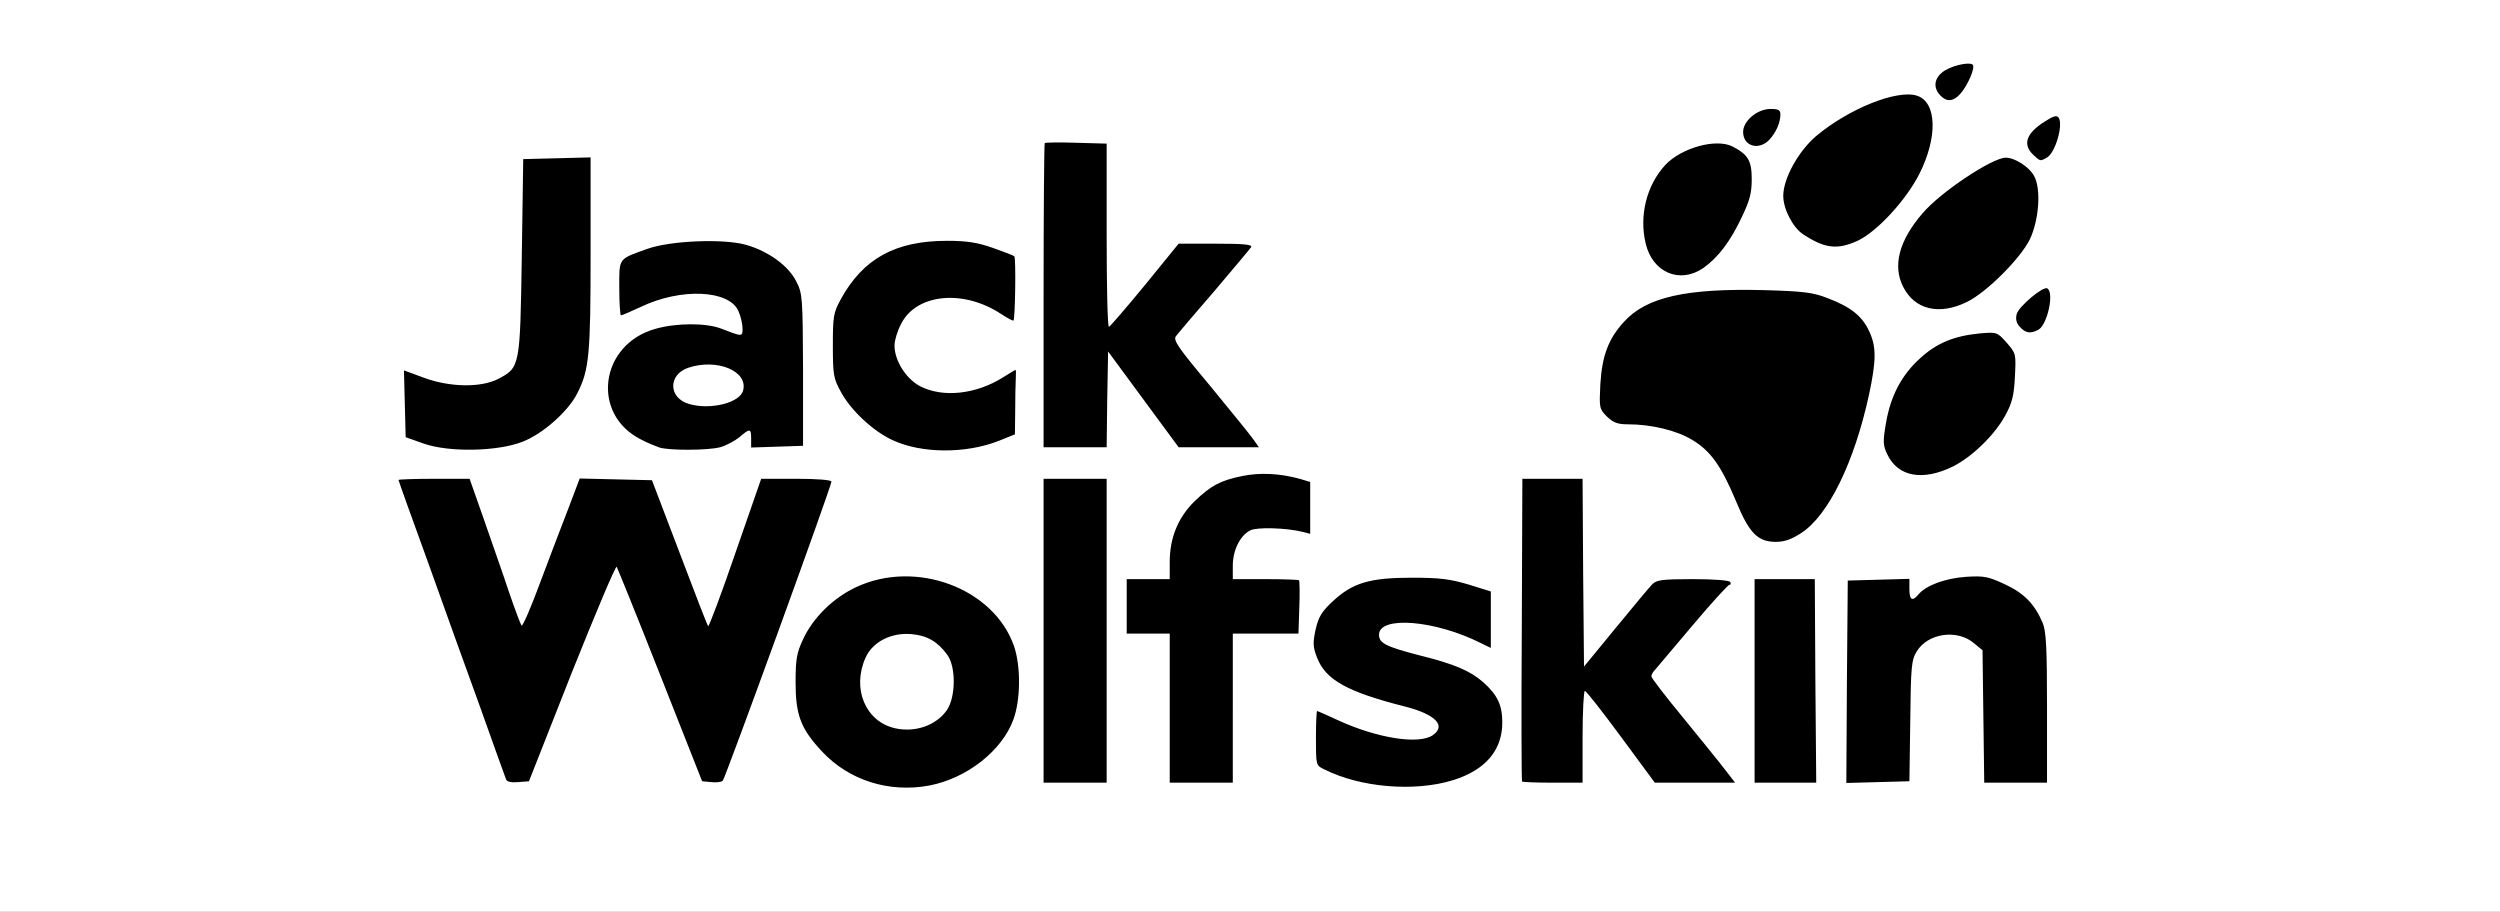 <?xml version="1.0" encoding="utf-8"?>
<!DOCTYPE svg PUBLIC "-//W3C//DTD SVG 1.0//EN" "http://www.w3.org/TR/2001/REC-SVG-20010904/DTD/svg10.dtd">
<svg version="1.0" xmlns="http://www.w3.org/2000/svg" width="436px" height="159px" viewBox="0 0 436 159" preserveAspectRatio="xMidYMid meet">
 <rect x="0" y="0" width="436" height="159" fill="#808080" stroke="none"/>
 <g fill="#000000">
  <path d="M152 138.30 c-4 -0.90 -7.45 -2.85 -10.15 -5.75 -3.90 -4.20 -4.60 -6.20 -4.60 -13.55 0 -5.70 0.10 -6.50 1.30 -9 1.80 -3.80 5.30 -7.25 9.30 -9.15 3 -1.35 4 -1.55 8.90 -1.75 8.70 -0.35 14.20 1.75 18.60 7.05 3.05 3.60 3.90 6.50 3.90 12.85 0 6.55 -1 9.60 -4.40 13.35 -5.10 5.60 -14.05 7.90 -22.85 5.95z m9.50 -13.90 c2.25 -1.55 3.70 -4.40 3.25 -6.40 -0.45 -2.15 -2.95 -4.80 -5.05 -5.50 -1.50 -0.50 -2.05 -0.45 -4 0.55 -1.80 0.85 -2.55 1.60 -3.30 3.30 -1.45 3.30 -0.45 6.20 2.75 8.15 2.10 1.30 4.30 1.25 6.35 -0.10z"/>
  <path d="M238.75 138.50 c-3.20 -0.55 -7.15 -1.70 -9.35 -2.85 l-1.40 -0.70 0 -6.20 0 -6.25 1.70 0 c0.90 0 3.30 0.75 5.35 1.70 4.55 2.10 10.40 3.55 12.30 3.05 1.30 -0.30 1.35 -0.40 0.50 -1 -0.50 -0.35 -2.40 -1.05 -4.25 -1.50 -5.75 -1.45 -10.75 -3.30 -12.55 -4.65 -1.85 -1.45 -3.50 -4.55 -3.55 -6.70 l0 -1.40 -5.50 0 -5.50 0 0 13 0 13 -7 0 -7 0 0 -13 0 -13 -3.75 0 -3.75 0 0 -6.25 0 -6.25 3.75 0 3.75 0 0 -3 c0 -4.20 1.45 -7.75 4.35 -10.60 2.95 -2.80 4.50 -3.60 8.55 -4.40 3.40 -0.70 9.55 -0.45 12.75 0.50 l1.85 0.55 0 5.95 0 6 -2 0 c-1.10 0 -3 -0.25 -4.25 -0.60 -2.85 -0.75 -4.60 -0.20 -6.10 2.05 -2.20 3.25 -1.90 3.50 4.75 3.65 l5.85 0.15 -0.10 3.75 c-0.10 2.40 0.05 3.40 0.30 2.75 0.80 -1.85 4.85 -5.10 7.60 -6.05 2.20 -0.75 4.15 -0.95 10.20 -0.95 6.50 0 8 0.15 11.40 1.20 l3.85 1.20 0 6.50 0 6.45 -1.85 -0.25 c-1.05 -0.10 -3.50 -0.90 -5.45 -1.75 -4.15 -1.75 -8.75 -2.80 -10.25 -2.35 -1.65 0.55 -0.60 1.10 4.85 2.45 6.35 1.60 9.05 2.75 11.40 4.80 2.75 2.45 3.30 3.85 3.30 8.50 0 6.50 -2.30 9.60 -8.70 11.60 -3.60 1.15 -11.65 1.55 -16.05 0.90z"/>
  <path d="M86.75 137.40 c-0.15 -0.35 -2.15 -5.95 -4.45 -12.40 -2.35 -6.45 -6.50 -18 -9.25 -25.70 -2.80 -7.65 -5.05 -14.70 -5.05 -15.60 l0 -1.70 7.70 0 7.70 0 2.55 7.40 c5.30 15 5.20 14.80 5.60 13.80 1 -2.75 7.40 -19.60 7.70 -20.35 0.35 -0.80 1.10 -0.85 8.15 -0.75 l7.80 0.15 4.05 10.60 c2.20 5.85 4.15 10.65 4.30 10.65 0.15 0 1.95 -4.85 4 -10.75 l3.70 -10.75 7.65 0 7.60 0 0 2 c0 1.30 -3.10 10.55 -9.25 27.50 -5.05 14.05 -9.35 25.75 -9.50 26 -0.15 0.30 -1.75 0.50 -3.55 0.50 -3.05 0 -3.25 -0.05 -3.75 -1.35 -0.25 -0.80 -3.35 -8.55 -6.80 -17.35 l-6.30 -15.90 -6.80 17.15 -6.80 17.20 -3.40 0.15 c-2.40 0.10 -3.45 -0.05 -3.60 -0.50z"/>
  <path d="M180.50 110 l0 -28 7 0 7 0 0 28 0 28 -7 0 -7 0 0 -28z"/>
  <path d="M263.90 137.65 c-0.10 -0.25 -0.10 -12.85 0 -28 l0.15 -27.65 6.70 0 6.75 0 0.10 14.60 0.15 14.55 4.20 -5.20 c2.30 -2.85 4.55 -5.50 5 -5.85 0.55 -0.45 2.80 -0.60 8.55 -0.50 l7.75 0.15 0.15 1.55 c0.10 1.15 -0.25 1.95 -1.50 3.25 -0.90 0.95 -3.85 4.40 -6.60 7.60 l-4.90 5.85 4.90 6 c8.55 10.40 8.70 10.65 8.70 12.40 l0 1.60 -8.45 0 -8.45 0 -4.65 -6.35 -4.70 -6.40 -0.15 6.40 -0.15 6.35 -6.70 0 c-3.65 0 -6.75 -0.15 -6.85 -0.35z"/>
  <path d="M304.50 118.75 l0 -19.25 6.75 0 6.75 0 0 16.65 c0 9.10 0.15 17.80 0.30 19.25 l0.35 2.60 -7.10 0 -7.05 0 0 -19.25z"/>
  <path d="M320.60 118.90 l0.15 -19.15 6.90 -0.15 c5.90 -0.10 6.85 0 6.85 0.65 0 0.70 0.20 0.65 1.65 -0.10 1.10 -0.60 3.15 -0.90 6.70 -1.05 4.85 -0.20 5.30 -0.15 8.30 1.30 3.35 1.55 5.20 3.45 6.60 6.75 0.60 1.50 0.75 4.45 0.75 16.35 l0 14.50 -6.95 0 -7 0 -0.15 -11.55 -0.15 -11.55 -1.40 -1.20 c-2.35 -2 -5.40 -1.35 -7.15 1.45 -0.85 1.45 -0.95 2.70 -1 12.10 l-0.05 10.50 -7.10 0.15 -7.05 0.15 0.10 -19.15z"/>
  <path d="M304.60 94.75 c-0.90 -0.75 -2.15 -2.90 -3.30 -5.75 -2.60 -6.25 -4.50 -8.90 -7.70 -10.80 -2.75 -1.65 -7.10 -2.70 -11.20 -2.70 -1.80 0 -2.55 -0.30 -3.65 -1.35 -1.35 -1.40 -1.35 -1.40 -1.15 -7.15 0.25 -6.45 1.05 -8.90 3.95 -12.25 1.80 -2 6.80 -4.70 8.95 -4.80 1.20 -0.05 1.20 -0.05 -0.20 -0.45 -3.90 -1.20 -5.60 -5.25 -5.20 -12.40 0.50 -8.55 5.55 -13.60 13.80 -13.60 l3.60 0 0 -1.70 c0 -1.30 0.35 -2.05 1.55 -3 1.30 -1.10 2 -1.30 4.80 -1.30 l3.25 0 -0.20 3.15 c-0.20 3.60 -1.40 5.70 -3.50 6.15 -1.40 0.30 -1.40 0.35 -1.40 4.65 0 4.05 -0.15 4.65 -1.95 8.35 -1.20 2.55 -2.85 4.95 -4.45 6.55 l-2.55 2.55 9.60 0.20 c8.55 0.20 9.95 0.35 12.60 1.40 4 1.55 6 3.10 7.30 5.85 0.95 1.95 1.05 2.85 0.85 7.15 l-0.25 4.90 1.30 -2.50 c1.65 -3.25 5.85 -7.05 8.90 -8.15 1.30 -0.45 4.50 -0.95 7.05 -1.10 l4.60 -0.30 0 -1.55 c0 -1.95 0.85 -3.20 3.40 -5 1.45 -1 2.50 -1.30 3.70 -1.20 1.65 0.15 1.65 0.20 1.80 2.90 0.35 5.65 -0.95 8 -4.25 8 l-1.90 0 0 5.90 c0 5.55 -0.10 6 -1.45 8.50 -3.40 6.15 -9.45 10.20 -15.60 10.50 -6.15 0.35 -8.70 -2 -8.70 -7.90 l0 -3.25 -1.75 5.10 c-2.85 8.50 -5.95 13.70 -9.60 16.10 -2.05 1.35 -2.75 1.55 -5.95 1.55 -3.10 0 -3.85 -0.15 -5.10 -1.25z"/>
  <path d="M160.10 79.95 c-6.15 -0.80 -12.25 -4.90 -15 -10.20 -1.30 -2.35 -1.35 -2.90 -1.35 -9.50 0 -6.40 0.10 -7.20 1.20 -9.25 2.70 -5.05 6.60 -8.30 11.70 -9.75 4.40 -1.25 15.05 -0.85 18.95 0.70 1.55 0.65 2.95 1.45 3.10 1.80 0.10 0.35 0.10 3.60 -0.05 7.20 l-0.30 6.55 -1.65 0 c-0.95 0 -2.65 -0.65 -4.05 -1.50 -3.50 -2.15 -6.55 -2.85 -9.10 -2.05 -2.55 0.75 -4.35 2.30 -5.25 4.55 -0.65 1.60 -0.65 2 0.20 3.80 1.60 3.60 6.25 5.50 10.30 4.20 1.10 -0.35 3 -1.25 4.35 -2.05 1.45 -0.90 3.05 -1.45 4.20 -1.45 l1.80 0 -0.35 4.60 c-0.15 2.50 -0.30 5.70 -0.30 7.10 l0 2.55 -2.85 1.15 c-2.65 1 -8.90 2.15 -11.40 2 -0.55 0 -2.40 -0.20 -4.15 -0.45z"/>
  <path d="M72.50 78.90 l-3.25 -1.15 -0.15 -7.35 -0.15 -7.40 1.35 0 c0.75 0 2.90 0.55 4.80 1.25 4.25 1.55 7.75 1.60 10.40 0.25 3.65 -1.85 3.70 -2.10 4 -21.25 l0.25 -17 7.40 -0.15 7.35 -0.15 0 18.25 c0 19.20 -0.25 21.75 -2.30 25.85 -1.55 3.15 -6.05 7.10 -9.60 8.50 -2.35 0.95 -4 1.15 -9.85 1.30 -6.25 0.15 -7.35 0.05 -10.25 -0.95z"/>
  <path d="M113.50 79.55 c-6.25 -1.90 -9 -5.60 -9 -12.05 0 -4.25 0.85 -6.50 3.30 -8.85 l2.20 -2.15 -1.75 0 -1.75 0 0 -6.25 c0 -7.05 -0.35 -6.45 4.90 -8.35 4.05 -1.45 16.20 -1.85 20.20 -0.70 3.90 1.10 7.40 3.65 8.75 6.35 1.05 2.10 1.10 2.85 1.25 16.95 l0.10 14.75 -6.10 0.15 c-3.45 0.05 -6.10 -0.05 -6.10 -0.35 0 -0.25 -0.85 -0.15 -1.85 0.25 -2.05 0.70 -12 0.90 -14.15 0.25z m13.15 -11.40 c1.15 -0.55 1.30 -0.85 0.85 -1.40 -1.75 -2.10 -7.75 -1.65 -7.75 0.50 0 0.70 0.55 1.20 1.75 1.60 1.85 0.60 2.85 0.50 5.15 -0.70z m-5.10 -13.05 c3 0.10 5.45 0 5.45 -0.25 0 -1 -3.80 -1.95 -7 -1.70 -2.80 0.20 -9 2.30 -9 3 0 0.15 1.15 -0.10 2.55 -0.50 1.80 -0.55 4.15 -0.70 8 -0.55z"/>
  <path d="M180.50 51.55 c0 -15.40 0.15 -28.10 0.40 -28.20 0.20 -0.15 3.35 -0.15 7 0 l6.60 0.30 0 14.50 0 14.45 4.80 -5.80 4.75 -5.80 8 0 7.95 0 0 1.70 c0 1.45 -0.95 2.75 -6.45 9.15 l-6.45 7.50 1.90 2.20 c9.10 10.75 12 14.65 12 16.30 l0 1.65 -8.45 0 -8.50 0 -4.65 -6.30 -4.65 -6.35 -0.15 6.35 -0.15 6.30 -6.95 0 -7 0 0 -27.95z"/>
  <path d="M332.95 54.35 c-0.95 -0.60 -2.10 -1.90 -2.55 -2.85 -1.10 -2.15 -1.20 -7.80 -0.20 -10.25 l0.75 -1.70 -2.45 1.90 c-3.20 2.55 -5.35 3.20 -9.40 2.95 -6.25 -0.35 -9.60 -3.95 -9.60 -10.25 0 -6.50 3.75 -11.60 11.50 -15.80 4.45 -2.40 8.15 -3.50 11.85 -3.55 3.05 -0.05 3.10 -0.10 3.25 -1.50 0.25 -2.35 2.25 -3.45 6.25 -3.50 3.35 -0.05 3.40 -0.05 3.55 1.35 0.20 1.75 -1.10 5.20 -2.55 6.70 -0.70 0.80 -1.60 1.15 -2.90 1.15 l-1.85 0 -0.20 4.40 c-0.10 3.65 -0.40 4.90 -1.65 7.40 l-1.50 3 3.75 -2.70 c5.25 -3.75 8.05 -5.10 10.75 -5.10 2.20 0 2.25 -0.05 2.25 -1.55 0 -0.85 0.25 -1.95 0.50 -2.50 0.85 -1.50 4.30 -3.45 6.20 -3.45 2.15 0 2.55 0.95 2.05 4.95 -0.45 3.45 -1.40 5.45 -2.90 5.80 -1.05 0.30 -1.10 0.50 -1.10 5.90 0 4.95 -0.15 5.90 -1.25 8.10 -1.65 3.35 -7.55 9.25 -10.95 10.90 -3.70 1.85 -9.05 1.90 -11.60 0.20z"/>
 </g>
 <g fill="#ffffff">
  <path d="M0 79.50 l0 -79.50 218 0 218 0 0 79.50 0 79.50 -218 0 -218 0 0 -79.50z m162.05 57.50 c6.55 -1.25 12.70 -6.05 14.70 -11.55 1.25 -3.45 1.30 -9.20 0.10 -12.75 -3.50 -10.10 -17.10 -15.20 -27.55 -10.30 -3.95 1.85 -7.50 5.30 -9.25 9.10 -1.10 2.35 -1.30 3.45 -1.30 7.50 0 5.70 0.90 8.10 4.60 12.05 4.70 5.05 11.70 7.25 18.70 5.95z m91.40 -0.95 c5.60 -1.75 8.55 -5.20 8.55 -10.05 0 -3.05 -0.85 -4.80 -3.30 -7 -2.35 -2.05 -5.05 -3.20 -11.30 -4.75 -5.75 -1.50 -6.90 -2.10 -6.90 -3.55 0 -3.35 9.75 -2.55 17.65 1.40 l1.85 0.90 0 -4.90 0 -4.95 -3.85 -1.20 c-3.20 -0.95 -5 -1.20 -9.90 -1.20 -7.40 0 -10.35 0.90 -13.80 4.10 -1.95 1.80 -2.50 2.75 -3 4.90 -0.50 2.35 -0.50 3.05 0.25 4.95 1.50 3.90 5.35 6 15.45 8.55 5.20 1.35 7.10 3.30 4.75 4.95 -2.40 1.70 -9.65 0.55 -16.35 -2.50 -2.05 -0.95 -3.75 -1.70 -3.85 -1.70 -0.10 0 -0.20 2.15 -0.20 4.75 0 4.65 0 4.75 1.40 5.40 6.30 3.20 15.80 4 22.55 1.90z m-153.75 -18.70 c4.15 -10.35 7.65 -18.70 7.85 -18.50 0.15 0.25 3.60 8.75 7.60 18.90 l7.30 18.50 1.60 0.15 c0.85 0.10 1.75 0 2 -0.25 0.45 -0.45 18.95 -51.35 18.95 -52.15 0 -0.30 -2.50 -0.50 -6.10 -0.50 l-6.15 0 -4.50 12.95 c-2.45 7.15 -4.60 12.85 -4.75 12.75 -0.15 -0.15 -2.40 -5.95 -5 -12.85 l-4.80 -12.60 -6.30 -0.15 -6.30 -0.15 -1.95 5.15 c-1.10 2.85 -3.35 8.70 -4.95 13 -1.60 4.35 -3.05 7.70 -3.25 7.50 -0.15 -0.20 -1.10 -2.70 -2.10 -5.60 -0.95 -2.90 -2.95 -8.55 -4.35 -12.60 l-2.60 -7.40 -6.20 0 c-3.40 0 -6.20 0.10 -6.20 0.20 0 0.10 2.25 6.45 5.05 14.10 2.75 7.70 6.90 19.25 9.25 25.70 2.30 6.45 4.30 12.05 4.45 12.40 0.15 0.45 0.90 0.60 2.10 0.50 l1.90 -0.15 7.45 -18.90z m93.30 -7.35 l0 -26.50 -5.50 0 -5.50 0 0 26.50 0 26.50 5.50 0 5.50 0 0 -26.50z m22 13.50 l0 -13 5.70 0 5.75 0 0.15 -4.55 c0.10 -2.50 0.05 -4.65 -0.05 -4.75 -0.10 -0.10 -2.75 -0.20 -5.90 -0.20 l-5.65 0 0 -2.35 c0 -2.65 1.25 -5.25 3.05 -6.15 1.10 -0.60 6.25 -0.45 9.10 0.25 l1.35 0.35 0 -4.50 0 -4.55 -1.85 -0.55 c-3.45 -0.95 -6.90 -1.10 -9.90 -0.50 -3.95 0.80 -5.50 1.65 -8.40 4.40 -2.90 2.85 -4.35 6.40 -4.35 10.60 l0 3 -3.75 0 -3.75 0 0 4.75 0 4.75 3.75 0 3.75 0 0 13 0 13 5.50 0 5.50 0 0 -13z m61 5 c0 -4.40 0.20 -8 0.40 -8 0.25 0 3.05 3.60 6.30 8 l5.90 8 7 0 7 0 -1.70 -2.20 c-0.90 -1.20 -4.20 -5.25 -7.25 -9 -3.10 -3.75 -5.65 -7.05 -5.65 -7.35 0 -0.30 0.30 -0.80 0.65 -1.15 0.30 -0.40 3.30 -3.85 6.55 -7.75 3.25 -3.85 6.15 -7.05 6.40 -7.05 0.25 0 0.30 -0.20 0.15 -0.50 -0.20 -0.30 -2.90 -0.50 -6.55 -0.50 -5.35 0 -6.30 0.15 -7.05 0.90 -0.50 0.50 -3.35 3.95 -6.40 7.65 l-5.50 6.70 -0.15 -16.40 -0.10 -16.35 -5.25 0 -5.25 0 -0.10 26.30 c-0.10 14.45 -0.05 26.40 0.05 26.50 0.10 0.10 2.55 0.20 5.40 0.20 l5.15 0 0 -8z m40.60 -9.75 l-0.10 -17.75 -5.25 0 -5.25 0 0 17.75 0 17.75 5.40 0 5.35 0 -0.15 -17.75z m16.55 7 c0.10 -9.40 0.20 -10.65 1.10 -12.10 1.95 -3.25 7.15 -4 10.10 -1.40 l1.40 1.15 0.15 11.55 0.15 11.55 5.50 0 5.45 0 0 -13 c0 -10.55 -0.15 -13.40 -0.75 -14.85 -1.40 -3.30 -3.25 -5.20 -6.60 -6.75 -2.90 -1.35 -3.60 -1.50 -6.80 -1.30 -3.60 0.25 -7 1.50 -8.30 3.10 -1.05 1.25 -1.55 0.95 -1.55 -0.95 l0 -1.80 -5.35 0.15 -5.40 0.15 -0.15 17.65 -0.10 17.65 5.50 -0.15 5.50 -0.15 0.15 -10.50z m-19 -32.80 c4.75 -3.10 9.25 -12.35 11.80 -24.10 1.30 -6.05 1.30 -8.45 0 -11.15 -1.20 -2.60 -3.25 -4.20 -7.20 -5.70 -2.55 -1 -4.20 -1.20 -11.05 -1.40 -13.60 -0.35 -20.60 1.20 -24.50 5.55 -2.70 2.95 -3.80 5.90 -4.10 10.85 -0.20 4.10 -0.20 4.30 1.15 5.65 1.10 1.05 1.85 1.35 3.65 1.35 4.10 0 8.45 1.05 11.20 2.70 3.20 1.90 5.10 4.55 7.70 10.80 2.25 5.45 3.75 7 6.90 7 1.55 0 2.75 -0.45 4.45 -1.55z m26.45 -11.60 c3.30 -1.65 7.30 -5.50 9.15 -8.95 1.15 -2.10 1.50 -3.45 1.65 -6.70 0.20 -4 0.20 -4.05 -1.45 -5.95 -1.65 -1.85 -1.70 -1.85 -4.70 -1.60 -4.55 0.45 -7.50 1.70 -10.40 4.35 -3.25 2.95 -5.15 6.60 -5.95 11.35 -0.55 3.20 -0.50 3.85 0.25 5.40 1.85 3.90 6.15 4.70 11.45 2.10z m-166.45 -4.45 l2.85 -1.15 0.05 -4 c0 -2.20 0.05 -4.75 0.10 -5.65 0.05 -0.85 0.05 -1.60 -0.05 -1.60 -0.05 0 -1.05 0.60 -2.15 1.30 -4.75 3 -10.55 3.60 -14.50 1.55 -2.45 -1.30 -4.45 -4.45 -4.45 -7.10 0 -0.85 0.50 -2.55 1.15 -3.75 2.65 -5.30 10.90 -6.10 17.50 -1.70 1.10 0.70 2 1.20 2.10 1.10 0.30 -0.30 0.45 -10.90 0.15 -11.20 -0.15 -0.15 -1.85 -0.80 -3.70 -1.45 -2.70 -0.95 -4.50 -1.25 -8.05 -1.25 -9 0 -14.65 3.10 -18.55 10.25 -1.25 2.30 -1.35 2.95 -1.35 8 0 5 0.10 5.75 1.35 8 1.70 3.25 5.70 7 9.15 8.55 5 2.30 12.65 2.35 18.40 0.10z m-83.05 0.15 c3.55 -1.35 8.05 -5.35 9.60 -8.50 2.05 -4.05 2.30 -6.70 2.30 -24.35 l0 -16.75 -5.85 0.15 -5.90 0.15 -0.25 17 c-0.30 19.25 -0.30 19.35 -4.15 21.35 -3.05 1.55 -8.45 1.45 -13 -0.25 l-3.40 -1.25 0.15 5.85 0.15 5.80 3.25 1.15 c4.40 1.50 12.75 1.35 17.10 -0.35z m34.50 0.95 c1.05 -0.30 2.55 -1.10 3.35 -1.75 1.85 -1.60 2.05 -1.55 2.05 0.25 l0 1.55 4.55 -0.15 4.50 -0.15 0 -13.25 c-0.05 -12.70 -0.10 -13.35 -1.20 -15.45 -1.35 -2.70 -4.85 -5.25 -8.75 -6.35 -3.80 -1.10 -13.15 -0.75 -17.20 0.70 -5.15 1.85 -4.90 1.50 -4.90 6.85 0 2.60 0.15 4.75 0.30 4.75 0.15 0 1.70 -0.65 3.40 -1.45 7.05 -3.40 15.55 -3 17.10 0.75 0.40 0.90 0.70 2.25 0.70 3 0 1.45 0 1.45 -3.75 0 -2.65 -1 -7.75 -1 -11.45 0.05 -9.65 2.70 -11.30 14.80 -2.60 19.25 1.10 0.60 2.60 1.20 3.30 1.45 1.85 0.55 8.50 0.50 10.60 -0.05z m67.50 -8.35 l0.15 -8.35 6.15 8.35 6.15 8.35 7 0 7 0 -0.95 -1.35 c-0.55 -0.80 -3.95 -4.95 -7.55 -9.35 -5.70 -6.80 -6.50 -8 -5.95 -8.70 0.35 -0.45 3.35 -4 6.70 -7.85 3.30 -3.90 6.20 -7.35 6.40 -7.65 0.25 -0.45 -1.25 -0.60 -6.15 -0.60 l-6.50 0 -5.90 7.25 c-3.25 3.95 -6.05 7.20 -6.25 7.25 -0.25 0 -0.40 -7.20 -0.40 -15.95 l0 -16 -5.30 -0.15 c-2.90 -0.10 -5.40 -0.05 -5.50 0.05 -0.10 0.10 -0.20 12.10 -0.20 26.65 l0 26.40 5.50 0 5.50 0 0.10 -8.35z m162.40 -12.15 c1.55 -0.85 2.80 -6.45 1.55 -7.20 -0.70 -0.45 -5 3.15 -5.35 4.50 -0.20 0.85 -0.05 1.55 0.55 2.20 1 1.10 1.85 1.25 3.25 0.50z m-12.45 -4.85 c3.40 -1.65 9.30 -7.55 10.95 -10.90 1.60 -3.35 2 -8.80 0.75 -11.05 -0.85 -1.60 -3.35 -3.20 -4.95 -3.20 -2.35 0 -11.45 6.05 -14.55 9.75 -4.05 4.70 -5.20 9.10 -3.35 12.75 2 4 6.30 5.05 11.15 2.65z m-46 -5.90 c2.55 -1.80 4.70 -4.60 6.70 -8.85 1.40 -2.90 1.75 -4.20 1.75 -6.65 0 -3.25 -0.65 -4.30 -3.35 -5.70 -2.85 -1.45 -8.90 0.20 -11.75 3.25 -3.25 3.55 -4.55 8.80 -3.40 13.65 1.20 5.10 5.95 7.10 10.05 4.30z m26.90 -4.75 c3.35 -1.55 8.45 -7.05 10.80 -11.70 3.20 -6.35 3.05 -12.45 -0.40 -13.60 -3.45 -1.15 -11.95 2.25 -17.70 7.10 -3.05 2.65 -5.65 7.35 -5.65 10.35 0 2.30 1.65 5.50 3.45 6.70 3.80 2.50 5.95 2.75 9.50 1.15z m33 -14.50 c1.45 -0.75 2.90 -5.60 2.10 -6.95 -0.35 -0.50 -0.90 -0.35 -2.45 0.65 -3.25 2.05 -3.90 4 -2 5.80 1.25 1.15 1.20 1.15 2.35 0.50z m-48.40 -3.10 c1.20 -1.30 1.95 -3 1.95 -4.45 0 -0.75 -0.35 -0.95 -1.70 -0.95 -2.35 0 -4.80 2.10 -4.80 4 0 2.50 2.70 3.30 4.55 1.40z m33.30 -8 c1.35 -1.50 2.75 -4.80 2.15 -5.15 -0.80 -0.50 -3.95 0.30 -5.25 1.35 -1.45 1.15 -1.60 2.70 -0.40 4 1.10 1.20 2.25 1.15 3.50 -0.20z"/>
  <path d="M156.05 127 c-5.15 -1.20 -7.50 -6.95 -5.10 -12.30 1.25 -2.80 4.55 -4.45 8.10 -4.10 2.65 0.25 4.50 1.30 6.15 3.60 1.55 2.05 1.50 7.45 -0.10 9.70 -1.90 2.65 -5.55 3.90 -9.05 3.10z"/>
  <path d="M120.15 70.45 c-3.60 -1.05 -3.65 -5.10 -0.15 -6.30 5 -1.70 10.50 0.55 9.60 3.95 -0.55 2.15 -5.70 3.45 -9.45 2.35z"/>
 </g>
</svg>
